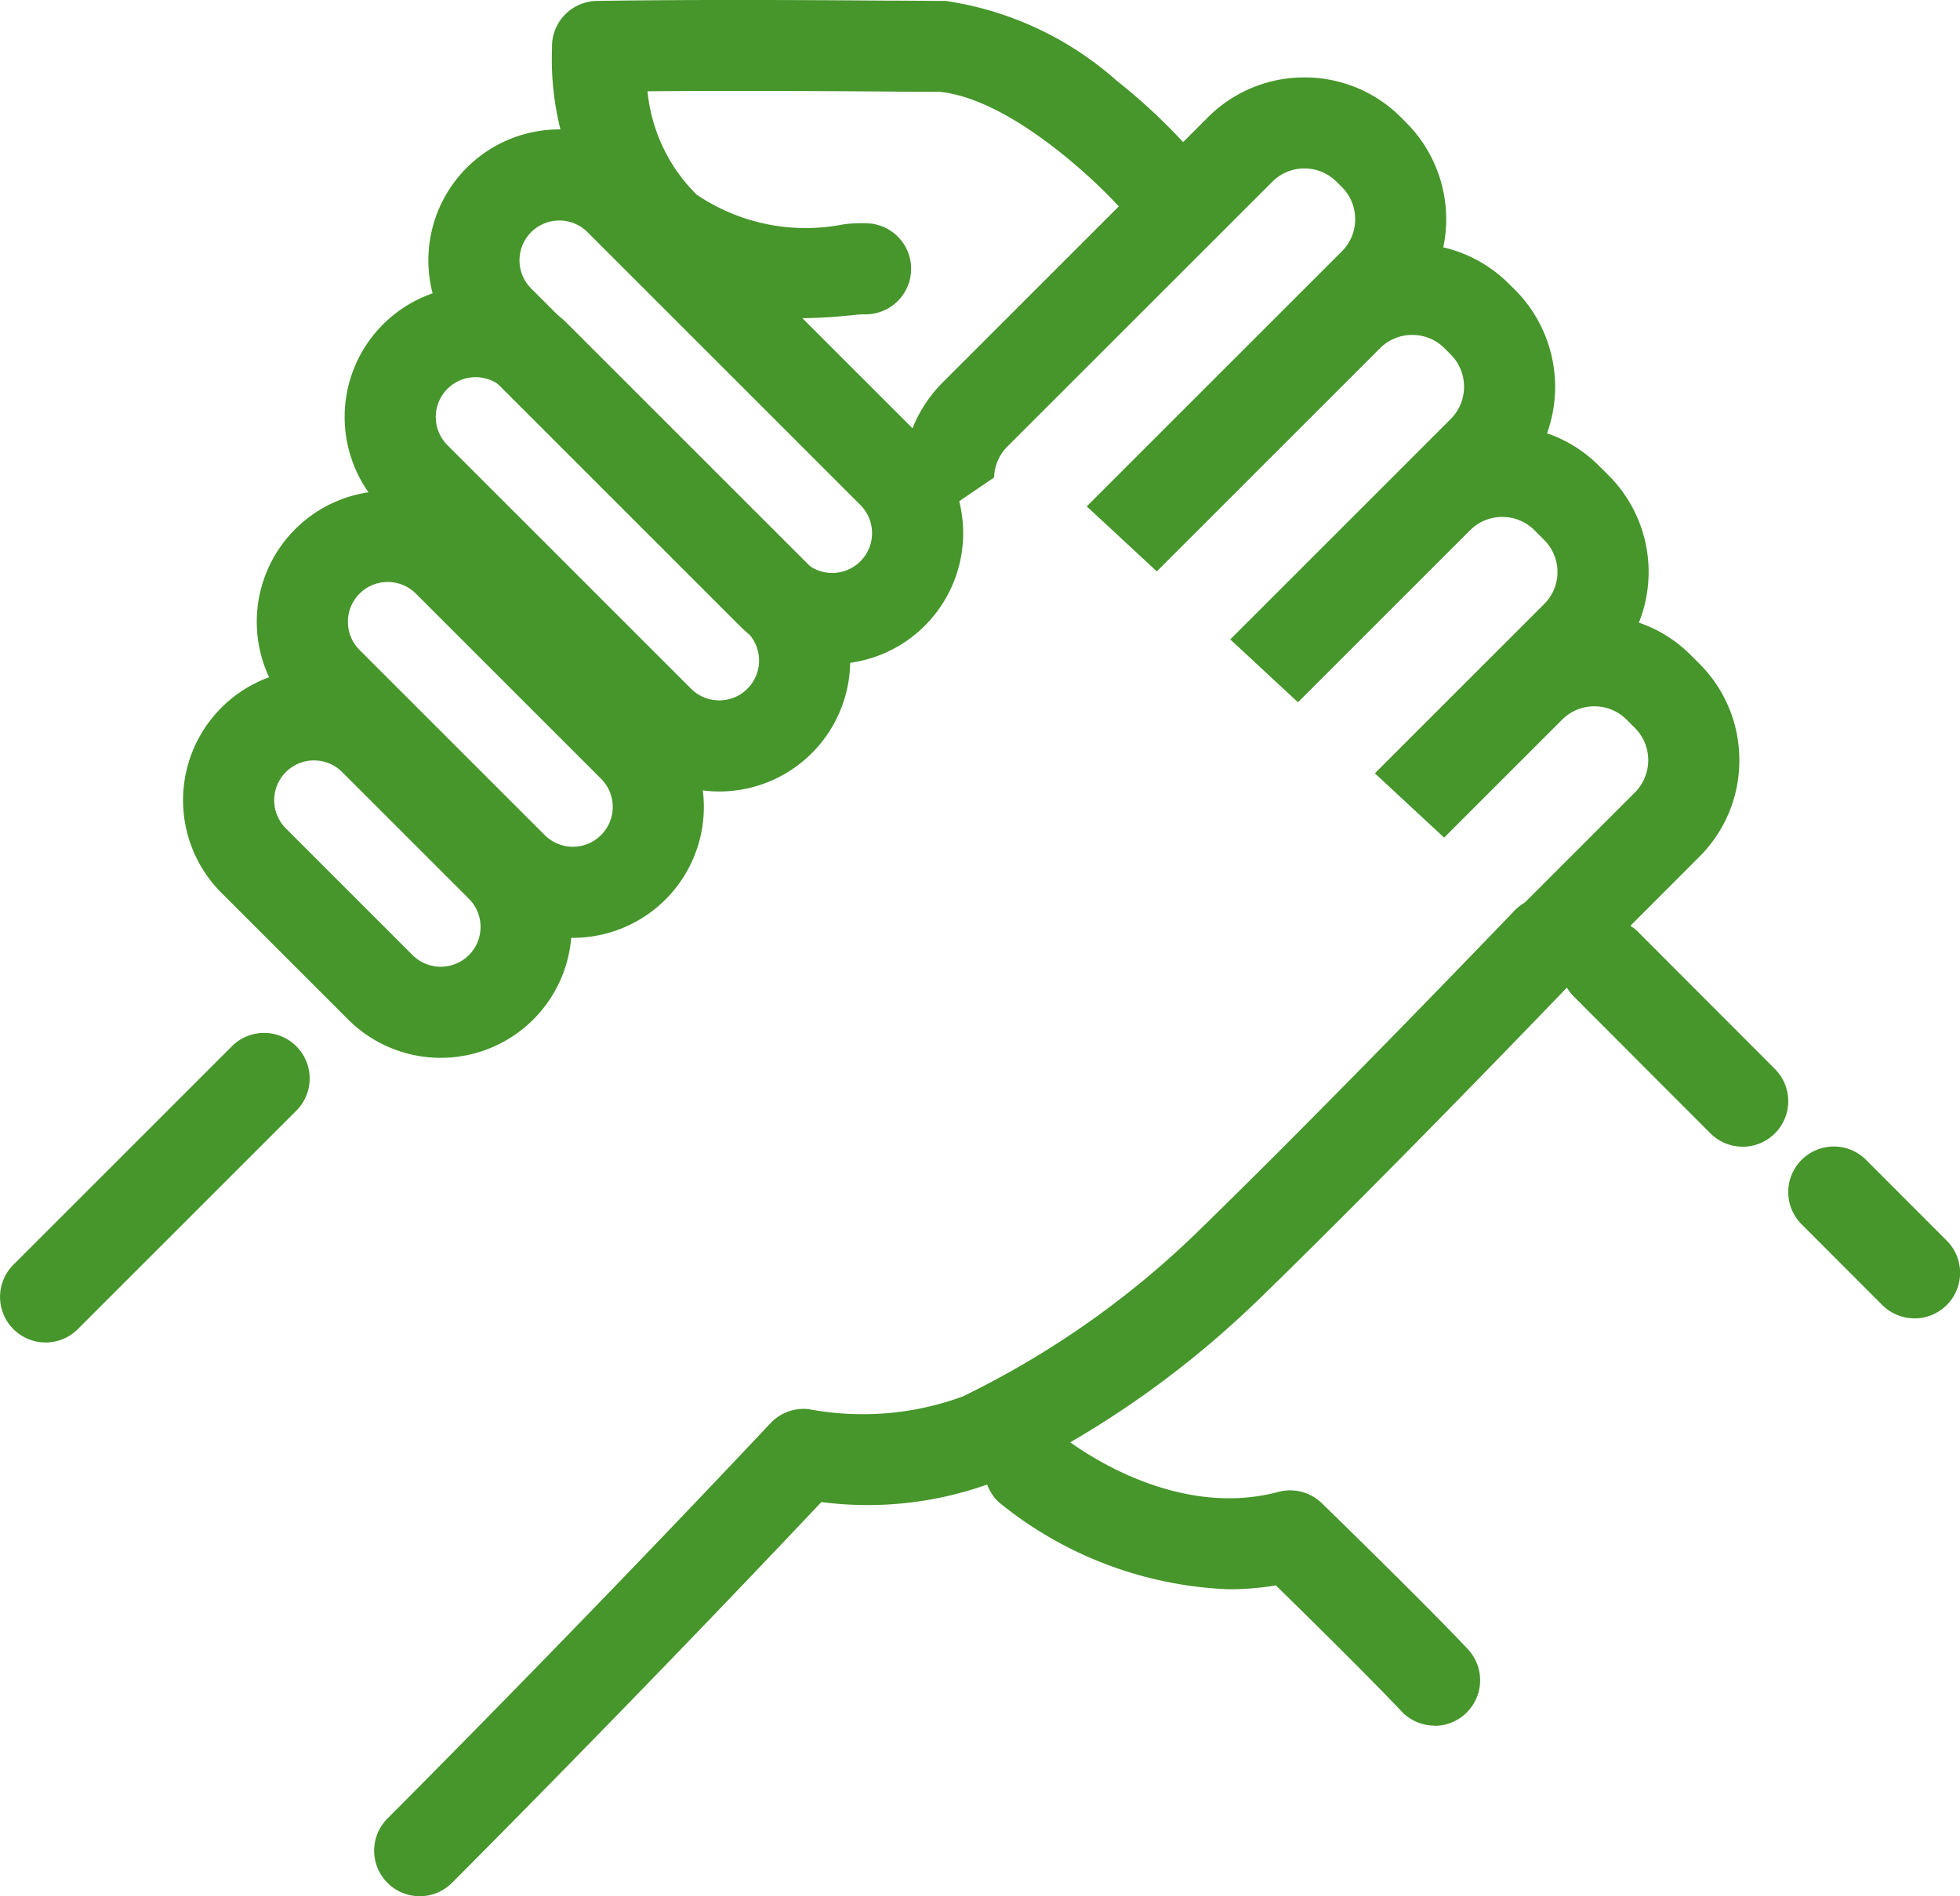<svg xmlns="http://www.w3.org/2000/svg" width="43.025" height="41.637" viewBox="0 0 43.025 41.637">
  <defs>
    <style>
      .cls-1 {
        fill: #46962b;
      }
    </style>
  </defs>
  <g id="Group_911" data-name="Group 911" transform="translate(-1123.888 -574.178)">
    <path id="Subtraction_1" data-name="Subtraction 1" class="cls-1" d="M-7728.228-627.166h0l-1.468-1.361,2.53-2.53a1,1,0,0,0,.292-.708.994.994,0,0,0-.292-.708l-.183-.183a.991.991,0,0,0-.706-.292.994.994,0,0,0-.708.292l-2.591,2.591-1.521-1.412,3.716-3.716a.989.989,0,0,0,.293-.7.994.994,0,0,0-.293-.709l-.212-.212a.991.991,0,0,0-.706-.292.994.994,0,0,0-.708.292l-3.777,3.777-1.487-1.38,4.84-4.84a.994.994,0,0,0,.292-.708,1,1,0,0,0-.292-.708l-.138-.138a.991.991,0,0,0-.706-.292.994.994,0,0,0-.708.292l-4.9,4.9-1.538-1.427,5.6-5.6a.993.993,0,0,0,.292-.706.993.993,0,0,0-.292-.707l-.115-.113a.986.986,0,0,0-.706-.294.988.988,0,0,0-.708.294l-5.814,5.812a1,1,0,0,0-.291.679l-1.764,1.2a2.99,2.99,0,0,1,.642-3.293l5.812-5.812a2.982,2.982,0,0,1,2.122-.879,2.981,2.981,0,0,1,2.122.879l.112.113a3,3,0,0,1,.814,2.739,2.994,2.994,0,0,1,1.44.8l.138.136a3.017,3.017,0,0,1,.7,3.147,2.973,2.973,0,0,1,1.139.713l.212.21a3,3,0,0,1,.665,3.234,2.958,2.958,0,0,1,1.143.717l.183.183a2.981,2.981,0,0,1,.879,2.123,2.975,2.975,0,0,1-.879,2.119l-2.474,2.478Z" transform="translate(8886.943 1222.635)"/>
    <g id="Group_908" data-name="Group 908" transform="translate(17.661 89.059)">
      <path id="Rectangle_4748" data-name="Rectangle 4748" class="cls-1" d="M2.874,2A.875.875,0,0,0,2,2.874V6.808a.874.874,0,0,0,1.749,0V2.874A.875.875,0,0,0,2.874,2m0-2A2.874,2.874,0,0,1,5.749,2.874V6.808A2.874,2.874,0,1,1,0,6.808V2.874A2.874,2.874,0,0,1,2.874,0Z" transform="translate(1109.055 502.69) rotate(-45)"/>
      <path id="Rectangle_4749" data-name="Rectangle 4749" class="cls-1" d="M2.874,2A.875.875,0,0,0,2,2.874V8.623a.874.874,0,0,0,1.749,0V2.874A.875.875,0,0,0,2.874,2m0-2A2.874,2.874,0,0,1,5.749,2.874V8.623A2.874,2.874,0,0,1,0,8.623V2.874A2.874,2.874,0,0,1,2.874,0Z" transform="translate(1110.673 498.772) rotate(-45)"/>
      <path id="Rectangle_4750" data-name="Rectangle 4750" class="cls-1" d="M2.874,2A.875.875,0,0,0,2,2.874v7.564a.874.874,0,0,0,1.749,0V2.874A.875.875,0,0,0,2.874,2m0-2A2.874,2.874,0,0,1,5.749,2.874v7.564a2.874,2.874,0,0,1-5.749,0V2.874A2.874,2.874,0,0,1,2.874,0Z" transform="translate(1112.602 494.275) rotate(-45)"/>
      <path id="Rectangle_4751" data-name="Rectangle 4751" class="cls-1" d="M2.874,2A.875.875,0,0,0,2,2.874v8.472a.874.874,0,0,0,1.749,0V2.874A.875.875,0,0,0,2.874,2m0-2A2.874,2.874,0,0,1,5.749,2.874v8.472a2.874,2.874,0,0,1-5.749,0V2.874A2.874,2.874,0,0,1,2.874,0Z" transform="translate(1114.44 490.835) rotate(-45)"/>
      <path id="Path_15732" data-name="Path 15732" class="cls-1" d="M8682.81,1230.666a1,1,0,0,1-.707-1.707c.041-.041,4.164-4.166,8.407-8.679a1,1,0,0,1,.729-.315.99.99,0,0,1,.112.006,6.376,6.376,0,0,0,3.377-.277,19.809,19.809,0,0,0,5.1-3.56c2.983-2.9,6.974-7.066,7.014-7.108a1,1,0,0,1,1.445,1.383c-.04.042-4.074,4.255-7.086,7.18-.013.013-.027.026-.041.038a21.239,21.239,0,0,1-5.7,3.928,7.853,7.853,0,0,1-3.833.456c-4.143,4.394-8.07,8.323-8.11,8.363A1,1,0,0,1,8682.81,1230.666Z" transform="translate(-7567.37 -703.911)"/>
      <path id="Path_15731" data-name="Path 15731" class="cls-1" d="M8699.611,1138.046a5.351,5.351,0,0,1-3.6-1.207,6.311,6.311,0,0,1-1.854-4.722,1,1,0,0,1,.984-1.037c2.313-.035,4.884-.017,6.419-.006.484,0,.873.006,1.108.006h.043q.042,0,.085,0a7.236,7.236,0,0,1,3.761,1.756,12.716,12.716,0,0,1,1.72,1.642,1,1,0,0,1-1.579,1.227c-.416-.493-2.4-2.461-4.032-2.629-.243,0-.634,0-1.119-.006-1.291-.009-3.315-.023-5.294-.006a3.694,3.694,0,0,0,1.076,2.268,4.271,4.271,0,0,0,3.21.657,2.923,2.923,0,0,1,.61-.021,1,1,0,0,1-.113,1.994l-.066,0c-.047,0-.155.012-.243.021C8700.447,1138.01,8700.062,1138.046,8699.611,1138.046Z" transform="translate(-7575.812 -645.941)"/>
      <path id="Path_15733" data-name="Path 15733" class="cls-1" d="M8634.521,1219.619a1,1,0,0,1-.707-1.707l4.809-4.809a1,1,0,0,1,1.414,1.414l-4.809,4.809A1,1,0,0,1,8634.521,1219.619Z" transform="translate(-7527.293 -705.023)"/>
      <path id="Path_15734" data-name="Path 15734" class="cls-1" d="M8715.126,1255.342a1,1,0,0,1-.736-.323c-.006-.007-.637-.688-2.749-2.756a6.254,6.254,0,0,1-1.031.085,8.5,8.5,0,0,1-5.037-1.9,1,1,0,0,1,1.3-1.519h0c.023.02,2.331,1.947,4.824,1.281a1,1,0,0,1,.956.251c2.477,2.417,3.179,3.177,3.208,3.208a1,1,0,0,1-.736,1.677Z" transform="translate(-7577.407 -732.333)"/>
      <path id="Path_15735" data-name="Path 15735" class="cls-1" d="M8978,1219.837a1,1,0,0,1-.708-.293l-3-3.006a1,1,0,0,1,1.416-1.413l3,3.006a1,1,0,0,1-.708,1.707Z" transform="translate(-7833.519 -709.54)"/>
      <path id="Path_15736" data-name="Path 15736" class="cls-1" d="M8976.771,1218.6a1,1,0,0,1-.708-.293l-1.771-1.773a1,1,0,0,1,1.416-1.413l1.771,1.773a1,1,0,0,1-.708,1.707Z" transform="translate(-7828.518 -704.534)"/>
    </g>
  </g>
</svg>
